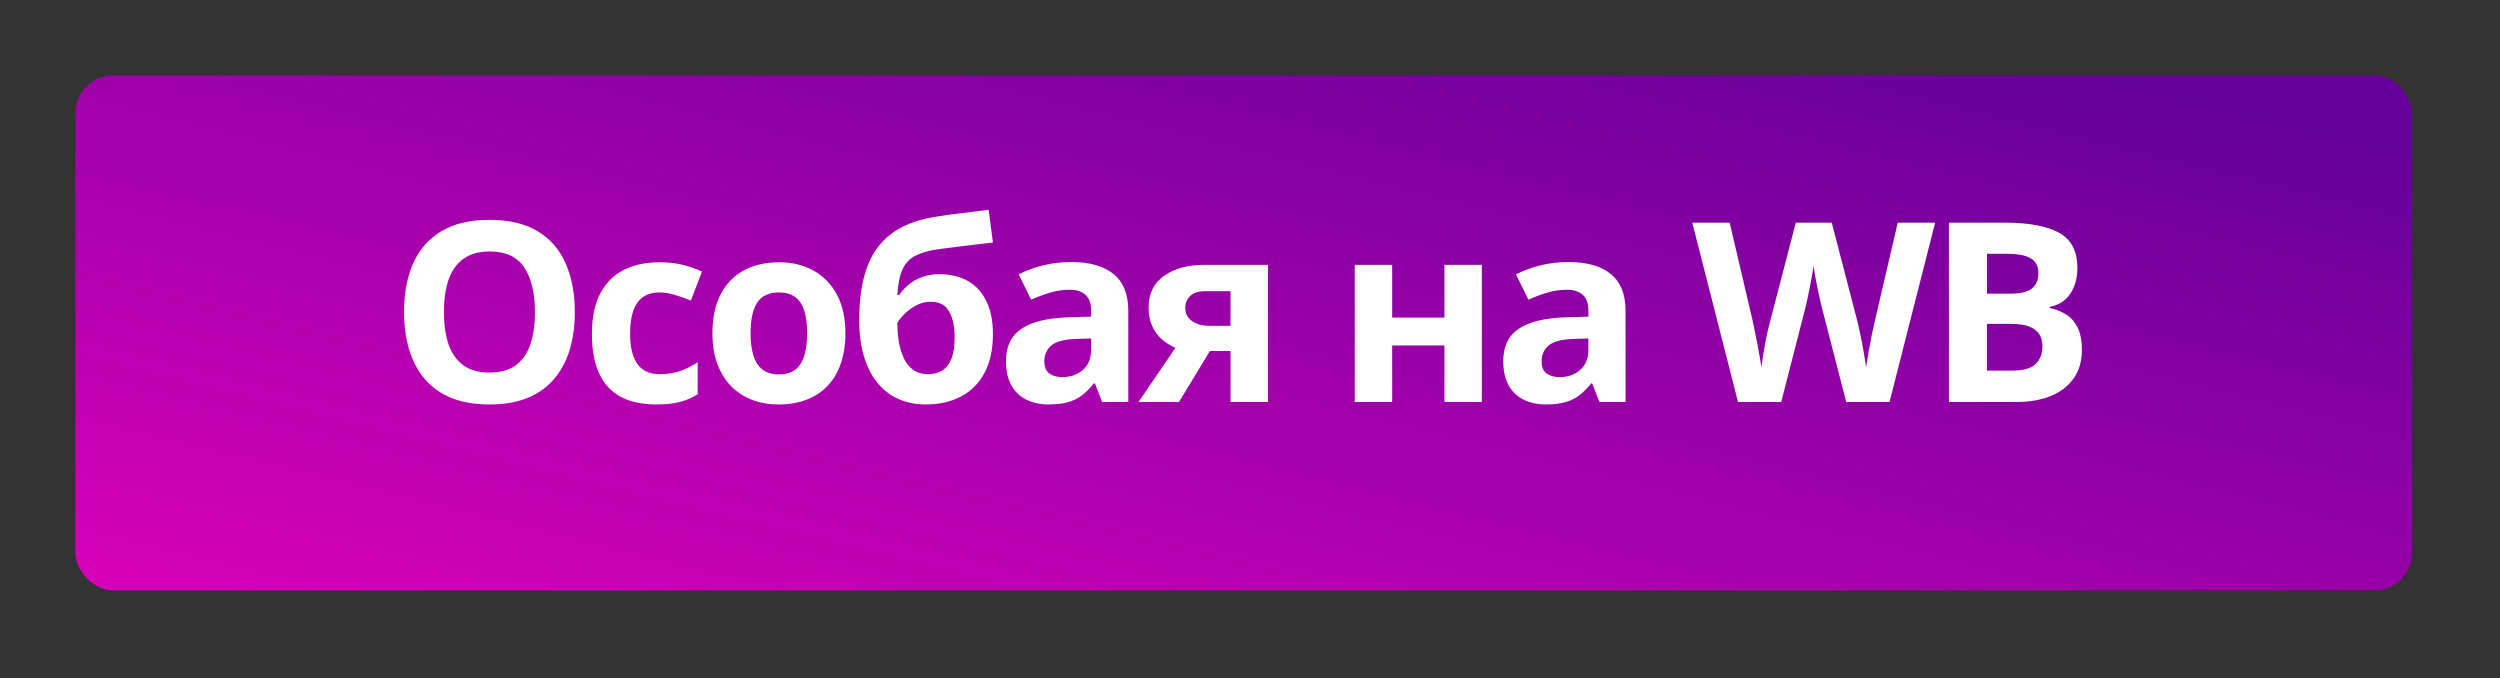 <?xml version="1.0" encoding="UTF-8"?> <svg xmlns="http://www.w3.org/2000/svg" width="199" height="54" viewBox="0 0 199 54" fill="none"><rect x="0" y="0" width="199" height="54" fill="#333333" stroke="none"/> <rect x="6" y="6" width="186" height="41" rx="3" fill="url(#paint0_linear_2_4)"></rect> <path d="M45.756 24.842C45.756 25.942 45.619 26.945 45.346 27.85C45.072 28.748 44.656 29.523 44.096 30.174C43.542 30.825 42.839 31.326 41.986 31.678C41.133 32.023 40.124 32.195 38.959 32.195C37.794 32.195 36.785 32.023 35.932 31.678C35.079 31.326 34.372 30.825 33.812 30.174C33.259 29.523 32.846 28.745 32.572 27.84C32.299 26.935 32.162 25.929 32.162 24.822C32.162 23.344 32.403 22.059 32.885 20.965C33.373 19.865 34.122 19.012 35.131 18.406C36.14 17.801 37.422 17.498 38.978 17.498C40.528 17.498 41.801 17.801 42.797 18.406C43.8 19.012 44.542 19.865 45.023 20.965C45.512 22.065 45.756 23.357 45.756 24.842ZM35.336 24.842C35.336 25.838 35.46 26.697 35.707 27.42C35.961 28.136 36.355 28.689 36.889 29.08C37.422 29.464 38.113 29.656 38.959 29.656C39.818 29.656 40.515 29.464 41.049 29.08C41.583 28.689 41.97 28.136 42.211 27.42C42.458 26.697 42.582 25.838 42.582 24.842C42.582 23.344 42.302 22.166 41.742 21.307C41.182 20.447 40.261 20.018 38.978 20.018C38.126 20.018 37.429 20.213 36.889 20.604C36.355 20.988 35.961 21.541 35.707 22.264C35.46 22.98 35.336 23.839 35.336 24.842ZM52.214 32.195C51.133 32.195 50.212 32 49.45 31.609C48.689 31.212 48.109 30.6 47.712 29.773C47.315 28.947 47.116 27.889 47.116 26.6C47.116 25.265 47.341 24.178 47.79 23.338C48.246 22.491 48.874 21.87 49.675 21.473C50.482 21.076 51.416 20.877 52.478 20.877C53.233 20.877 53.884 20.952 54.431 21.102C54.984 21.245 55.466 21.417 55.876 21.619L54.997 23.924C54.529 23.735 54.092 23.582 53.689 23.465C53.285 23.341 52.881 23.279 52.478 23.279C51.957 23.279 51.524 23.403 51.179 23.65C50.834 23.891 50.577 24.256 50.407 24.744C50.238 25.232 50.154 25.844 50.154 26.58C50.154 27.303 50.245 27.902 50.427 28.377C50.609 28.852 50.873 29.207 51.218 29.441C51.563 29.669 51.983 29.783 52.478 29.783C53.096 29.783 53.646 29.702 54.128 29.539C54.61 29.37 55.079 29.135 55.534 28.836V31.385C55.079 31.671 54.6 31.876 54.099 32C53.604 32.13 52.976 32.195 52.214 32.195ZM67.295 26.521C67.295 27.433 67.172 28.24 66.924 28.943C66.683 29.646 66.329 30.242 65.86 30.73C65.397 31.212 64.838 31.577 64.18 31.824C63.529 32.072 62.793 32.195 61.973 32.195C61.205 32.195 60.498 32.072 59.854 31.824C59.216 31.577 58.659 31.212 58.184 30.73C57.715 30.242 57.351 29.646 57.09 28.943C56.836 28.24 56.709 27.433 56.709 26.521C56.709 25.311 56.924 24.285 57.354 23.445C57.784 22.605 58.396 21.967 59.19 21.531C59.984 21.095 60.931 20.877 62.032 20.877C63.054 20.877 63.959 21.095 64.746 21.531C65.541 21.967 66.162 22.605 66.612 23.445C67.067 24.285 67.295 25.311 67.295 26.521ZM59.746 26.521C59.746 27.238 59.825 27.84 59.981 28.328C60.137 28.816 60.381 29.184 60.713 29.432C61.045 29.679 61.478 29.803 62.012 29.803C62.539 29.803 62.966 29.679 63.291 29.432C63.623 29.184 63.864 28.816 64.014 28.328C64.17 27.84 64.248 27.238 64.248 26.521C64.248 25.799 64.17 25.2 64.014 24.725C63.864 24.243 63.623 23.881 63.291 23.641C62.959 23.4 62.526 23.279 61.993 23.279C61.205 23.279 60.632 23.549 60.274 24.09C59.922 24.63 59.746 25.441 59.746 26.521ZM68.392 25.457C68.392 23.849 68.591 22.482 68.988 21.355C69.385 20.229 70.016 19.331 70.882 18.66C71.748 17.983 72.884 17.524 74.291 17.283C74.994 17.16 75.707 17.059 76.429 16.98C77.159 16.896 77.914 16.801 78.695 16.697L79.037 19.305C78.698 19.344 78.33 19.386 77.933 19.432C77.536 19.477 77.136 19.526 76.732 19.578C76.328 19.624 75.938 19.672 75.56 19.725C75.183 19.77 74.841 19.816 74.535 19.861C73.871 19.965 73.317 20.128 72.875 20.35C72.432 20.571 72.093 20.922 71.859 21.404C71.625 21.886 71.481 22.579 71.429 23.484H71.576C71.732 23.237 71.953 22.986 72.24 22.732C72.526 22.472 72.881 22.257 73.304 22.088C73.728 21.912 74.216 21.824 74.769 21.824C75.641 21.824 76.397 22.003 77.035 22.361C77.673 22.719 78.164 23.253 78.509 23.963C78.861 24.666 79.037 25.545 79.037 26.6C79.037 27.837 78.809 28.872 78.353 29.705C77.904 30.532 77.279 31.154 76.478 31.57C75.677 31.987 74.75 32.195 73.695 32.195C72.888 32.195 72.159 32.049 71.507 31.756C70.856 31.463 70.296 31.03 69.828 30.457C69.365 29.884 69.011 29.181 68.763 28.348C68.516 27.508 68.392 26.544 68.392 25.457ZM73.871 29.783C74.294 29.783 74.662 29.692 74.974 29.51C75.293 29.321 75.541 29.015 75.716 28.592C75.899 28.162 75.99 27.586 75.99 26.863C75.99 25.991 75.843 25.301 75.55 24.793C75.264 24.279 74.772 24.021 74.076 24.021C73.653 24.021 73.255 24.126 72.884 24.334C72.52 24.536 72.21 24.77 71.957 25.037C71.703 25.297 71.527 25.519 71.429 25.701C71.429 26.215 71.468 26.717 71.546 27.205C71.631 27.687 71.765 28.123 71.947 28.514C72.129 28.904 72.377 29.213 72.689 29.441C73.008 29.669 73.402 29.783 73.871 29.783ZM85.27 20.857C86.735 20.857 87.858 21.176 88.639 21.814C89.421 22.453 89.811 23.422 89.811 24.725V32H87.731L87.155 30.516H87.077C86.764 30.906 86.445 31.225 86.12 31.473C85.794 31.72 85.42 31.902 84.997 32.02C84.574 32.137 84.059 32.195 83.454 32.195C82.809 32.195 82.23 32.072 81.716 31.824C81.208 31.577 80.807 31.199 80.514 30.691C80.222 30.177 80.075 29.526 80.075 28.738C80.075 27.579 80.482 26.727 81.296 26.18C82.109 25.626 83.33 25.32 84.958 25.262L86.852 25.203V24.725C86.852 24.152 86.703 23.732 86.403 23.465C86.104 23.198 85.687 23.064 85.153 23.064C84.626 23.064 84.108 23.139 83.6 23.289C83.093 23.439 82.585 23.628 82.077 23.855L81.091 21.844C81.67 21.538 82.318 21.297 83.034 21.121C83.757 20.945 84.502 20.857 85.27 20.857ZM86.852 26.941L85.7 26.98C84.737 27.006 84.066 27.179 83.688 27.498C83.317 27.817 83.132 28.237 83.132 28.758C83.132 29.213 83.265 29.539 83.532 29.734C83.799 29.923 84.147 30.018 84.577 30.018C85.215 30.018 85.752 29.829 86.188 29.451C86.631 29.074 86.852 28.537 86.852 27.84V26.941ZM93.848 32H90.625L93.564 27.684C93.193 27.527 92.845 27.312 92.519 27.039C92.194 26.759 91.93 26.408 91.728 25.984C91.527 25.561 91.426 25.053 91.426 24.461C91.426 23.374 91.836 22.54 92.656 21.961C93.483 21.375 94.547 21.082 95.85 21.082H100.928V32H97.949V27.938H96.309L93.848 32ZM94.346 24.48C94.346 24.936 94.525 25.294 94.883 25.555C95.247 25.809 95.716 25.936 96.289 25.936H97.949V23.182H95.908C95.374 23.182 94.981 23.312 94.727 23.572C94.473 23.826 94.346 24.129 94.346 24.48ZM110.817 21.082V25.281H114.977V21.082H117.955V32H114.977V27.498H110.817V32H107.838V21.082H110.817ZM124.853 20.857C126.318 20.857 127.441 21.176 128.222 21.814C129.004 22.453 129.394 23.422 129.394 24.725V32H127.314L126.738 30.516H126.66C126.347 30.906 126.028 31.225 125.703 31.473C125.377 31.72 125.003 31.902 124.58 32.02C124.157 32.137 123.642 32.195 123.037 32.195C122.392 32.195 121.813 32.072 121.298 31.824C120.791 31.577 120.39 31.199 120.097 30.691C119.804 30.177 119.658 29.526 119.658 28.738C119.658 27.579 120.065 26.727 120.879 26.18C121.692 25.626 122.913 25.32 124.541 25.262L126.435 25.203V24.725C126.435 24.152 126.285 23.732 125.986 23.465C125.686 23.198 125.27 23.064 124.736 23.064C124.209 23.064 123.691 23.139 123.183 23.289C122.675 23.439 122.168 23.628 121.66 23.855L120.673 21.844C121.253 21.538 121.901 21.297 122.617 21.121C123.339 20.945 124.085 20.857 124.853 20.857ZM126.435 26.941L125.283 26.98C124.319 27.006 123.649 27.179 123.271 27.498C122.9 27.817 122.714 28.237 122.714 28.758C122.714 29.213 122.848 29.539 123.115 29.734C123.382 29.923 123.73 30.018 124.16 30.018C124.798 30.018 125.335 29.829 125.771 29.451C126.214 29.074 126.435 28.537 126.435 27.84V26.941ZM154.039 17.723L150.406 32H146.959L145.025 24.5C144.986 24.357 144.934 24.139 144.869 23.846C144.804 23.553 144.736 23.234 144.664 22.889C144.592 22.537 144.527 22.208 144.469 21.902C144.417 21.59 144.381 21.342 144.361 21.16C144.342 21.342 144.303 21.587 144.244 21.893C144.192 22.199 144.13 22.524 144.059 22.869C143.993 23.214 143.928 23.537 143.863 23.836C143.798 24.135 143.746 24.363 143.707 24.52L141.783 32H138.346L134.703 17.723H137.682L139.508 25.516C139.56 25.75 139.618 26.03 139.684 26.355C139.755 26.681 139.824 27.023 139.889 27.381C139.96 27.732 140.022 28.074 140.074 28.406C140.133 28.732 140.175 29.015 140.201 29.256C140.234 29.009 140.276 28.722 140.328 28.396C140.38 28.064 140.436 27.729 140.494 27.391C140.559 27.046 140.624 26.727 140.689 26.434C140.755 26.141 140.813 25.903 140.865 25.721L142.945 17.723H145.807L147.887 25.721C147.932 25.896 147.984 26.134 148.043 26.434C148.108 26.727 148.173 27.046 148.238 27.391C148.303 27.736 148.362 28.074 148.414 28.406C148.473 28.732 148.515 29.015 148.541 29.256C148.587 28.93 148.648 28.537 148.727 28.074C148.811 27.605 148.899 27.14 148.99 26.678C149.088 26.215 149.173 25.828 149.244 25.516L151.061 17.723H154.039ZM155.136 17.723H159.579C161.48 17.723 162.919 17.99 163.896 18.523C164.872 19.057 165.361 19.995 165.361 21.336C165.361 21.876 165.273 22.365 165.097 22.801C164.928 23.237 164.68 23.595 164.355 23.875C164.029 24.155 163.632 24.337 163.163 24.422V24.52C163.639 24.617 164.068 24.787 164.452 25.027C164.836 25.262 165.142 25.607 165.37 26.062C165.605 26.512 165.722 27.111 165.722 27.859C165.722 28.725 165.51 29.467 165.087 30.086C164.664 30.704 164.058 31.18 163.271 31.512C162.489 31.837 161.558 32 160.478 32H155.136V17.723ZM158.163 23.377H159.921C160.8 23.377 161.409 23.24 161.747 22.967C162.086 22.687 162.255 22.277 162.255 21.736C162.255 21.189 162.053 20.799 161.65 20.564C161.252 20.324 160.621 20.203 159.755 20.203H158.163V23.377ZM158.163 25.779V29.5H160.136C161.047 29.5 161.682 29.324 162.04 28.973C162.398 28.621 162.577 28.149 162.577 27.557C162.577 27.205 162.499 26.896 162.343 26.629C162.187 26.362 161.923 26.154 161.552 26.004C161.187 25.854 160.683 25.779 160.038 25.779H158.163Z" fill="white"></path> <defs> <linearGradient id="paint0_linear_2_4" x1="6" y1="43.763" x2="24.274" y2="-29.929" gradientUnits="userSpaceOnUse"> <stop stop-color="#D400B9"></stop> <stop offset="1" stop-color="#65009A"></stop> </linearGradient> </defs> </svg> 